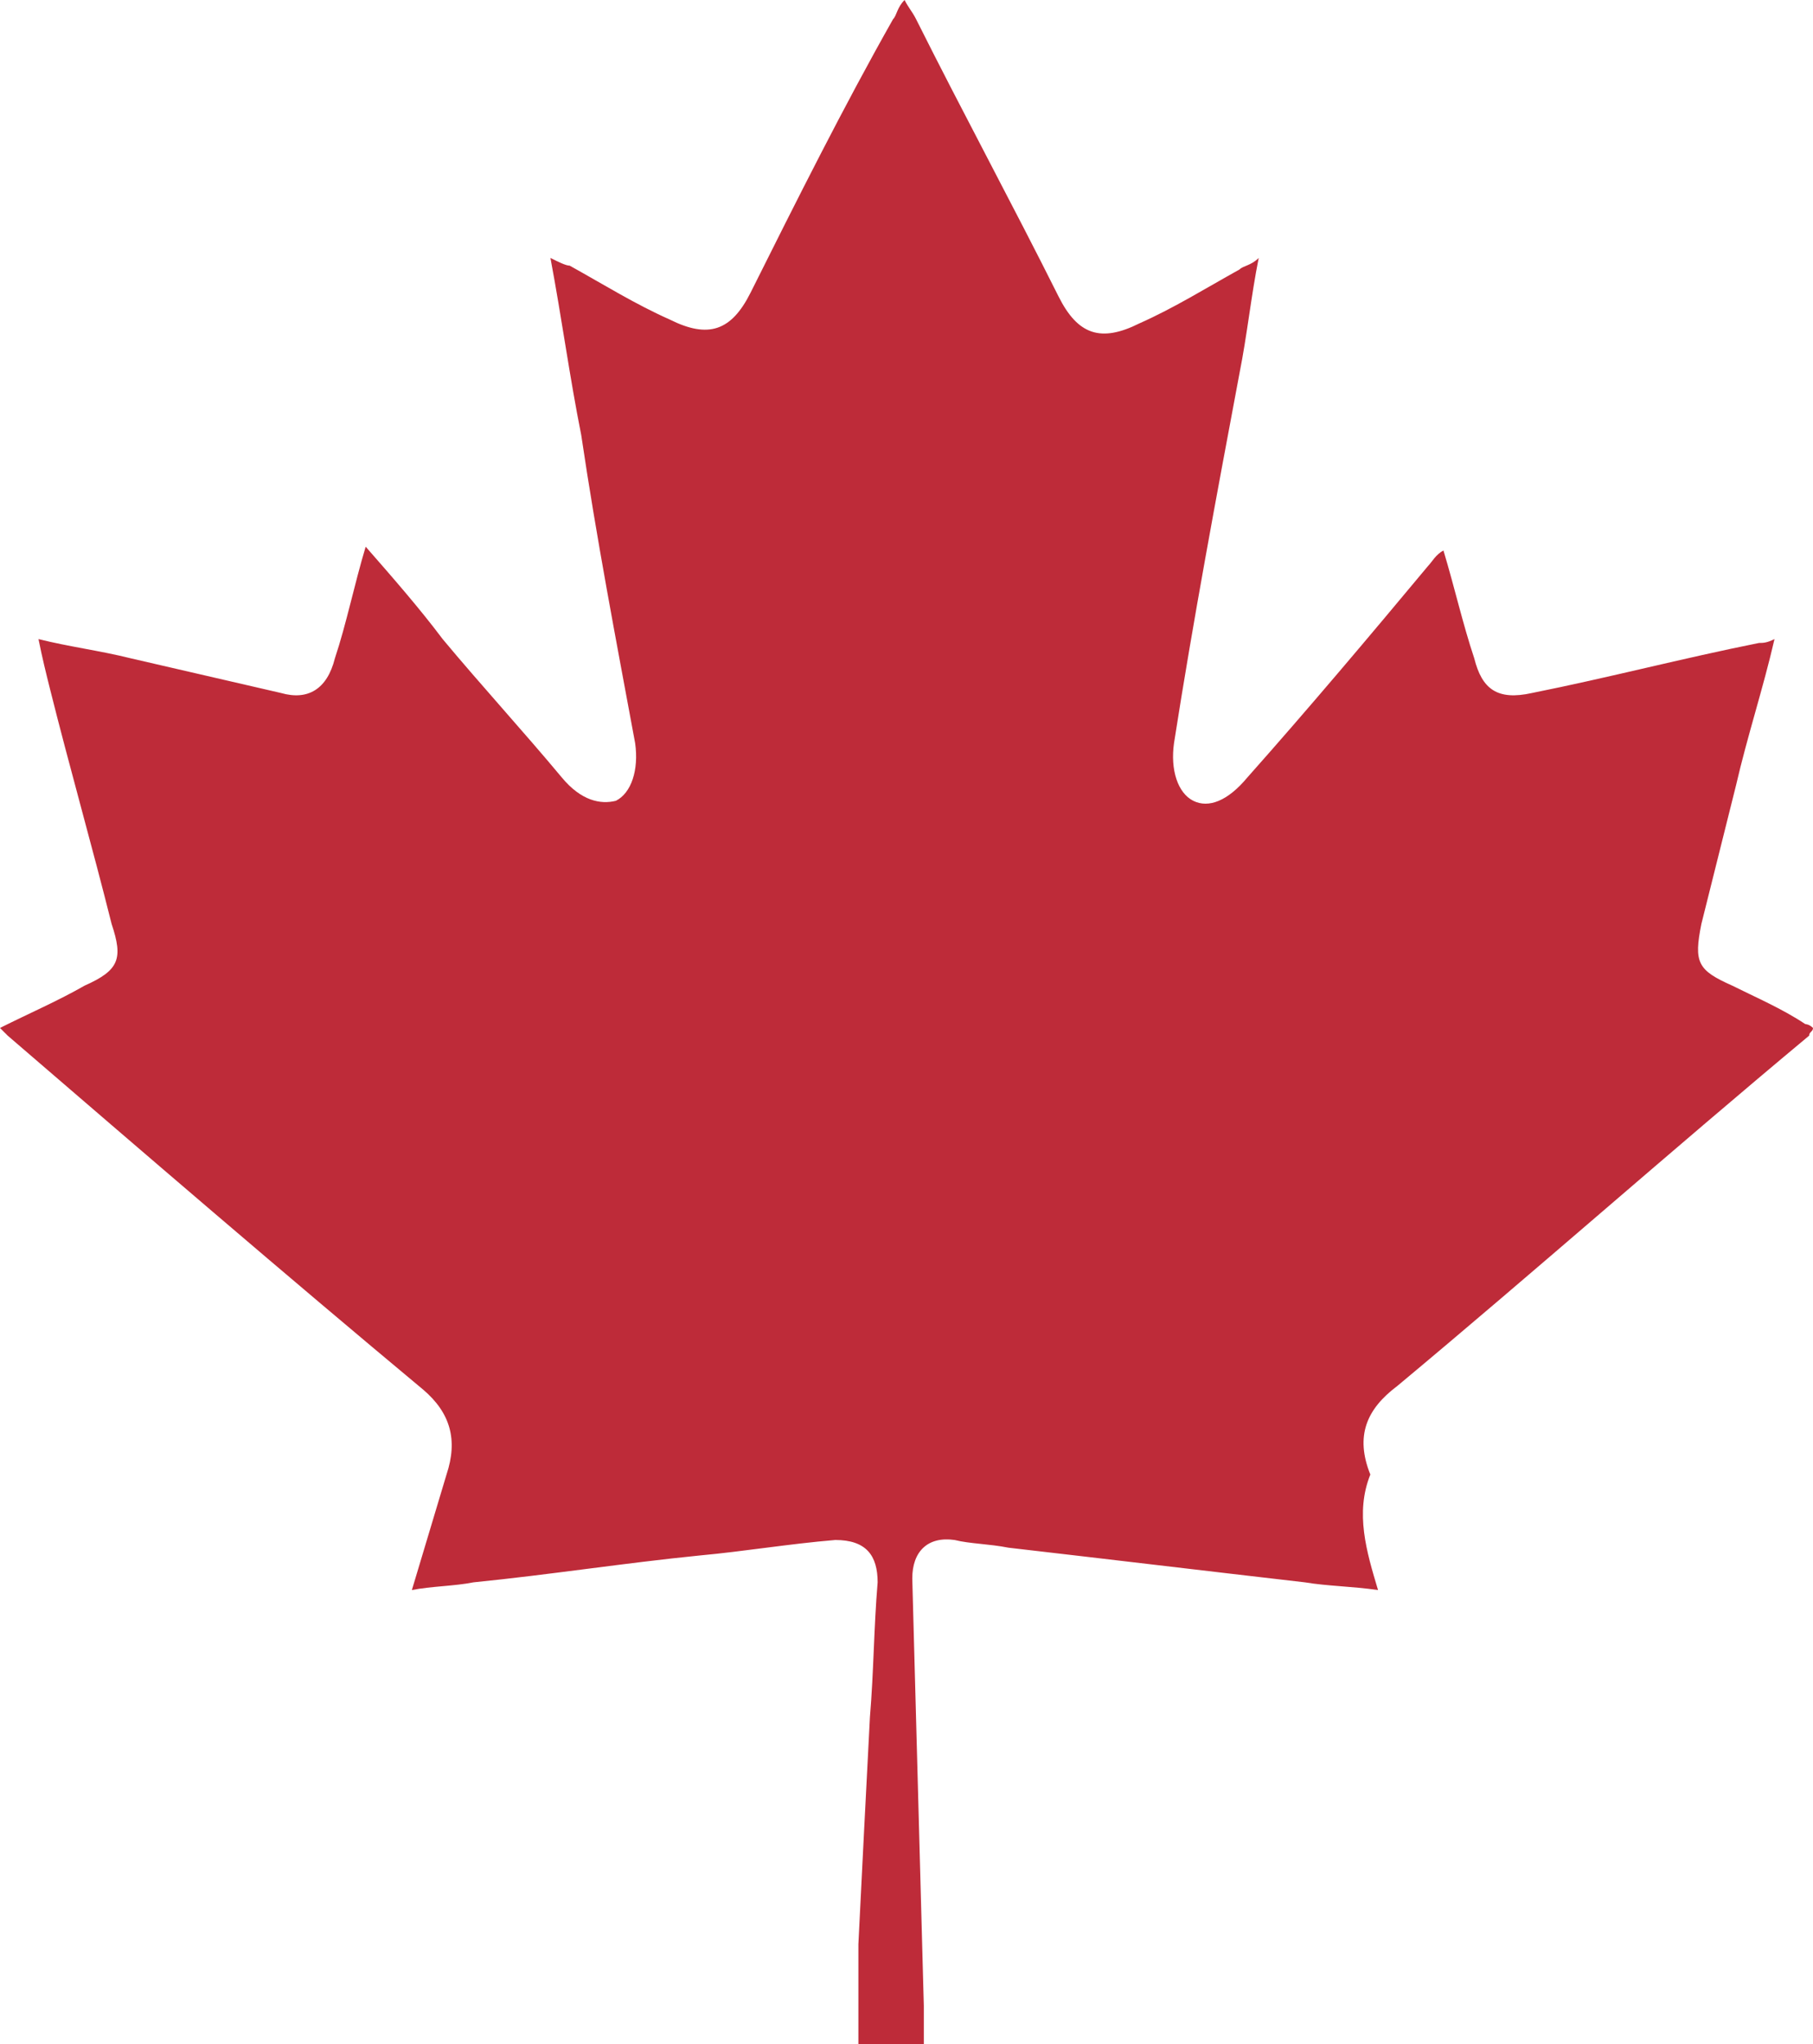 <?xml version="1.0" encoding="utf-8"?>
<!-- Generator: Adobe Illustrator 23.0.2, SVG Export Plug-In . SVG Version: 6.00 Build 0)  -->
<svg version="1.1" id="Layer_1" xmlns="http://www.w3.org/2000/svg" xmlns:xlink="http://www.w3.org/1999/xlink" x="0px" y="0px"
	 viewBox="0 0 47.1 53.1" style="enable-background:new 0 0 47.1 53.1;" xml:space="preserve">
<style type="text/css">
	.st0{fill:#BE2B39;}
</style>
<path class="st0" d="M35.8,41.3c-0.7-0.1-1.3-0.1-1.9-0.2c-2.6-0.3-5.1-0.6-7.7-0.9c-0.5-0.1-1-0.1-1.4-0.2c-0.7-0.1-1.1,0.3-1.1,1
	c0.1,3.7,0.2,7.4,0.3,11.1c0,0.3,0,0.6,0,1c-0.6,0-1.2,0-1.7,0c0-0.9,0-1.7,0-2.6c0.1-2,0.2-4,0.3-5.9c0.1-1.2,0.1-2.3,0.2-3.5
	c0-0.7-0.3-1.1-1.1-1.1c-1.2,0.1-2.4,0.3-3.5,0.4c-2,0.2-3.9,0.5-5.9,0.7c-0.5,0.1-1.1,0.1-1.6,0.2c0.3-1,0.6-2,0.9-3
	c0.3-0.9,0.1-1.6-0.6-2.2c-3.6-3-7.2-6.1-10.8-9.2c0,0-0.1-0.1-0.2-0.2c0.8-0.4,1.5-0.7,2.2-1.1c0.9-0.4,1-0.7,0.7-1.6
	c-0.5-2-1.1-4.1-1.6-6.1c-0.1-0.4-0.2-0.8-0.3-1.3c0.8,0.2,1.6,0.3,2.4,0.5C4.7,17.4,6,17.7,7.3,18c0.7,0.2,1.2-0.1,1.4-0.9
	c0.3-0.9,0.5-1.9,0.8-2.9c0.7,0.8,1.4,1.6,2,2.4c1,1.2,2.1,2.4,3.1,3.6c0.5,0.6,1,0.7,1.4,0.6c0.4-0.2,0.6-0.8,0.5-1.5
	c-0.5-2.7-1-5.3-1.4-8c-0.3-1.5-0.5-3-0.8-4.6c0.2,0.1,0.4,0.2,0.5,0.2c0.9,0.5,1.7,1,2.6,1.4c1,0.5,1.6,0.3,2.1-0.7
	c1.2-2.4,2.4-4.8,3.7-7.1c0.1-0.1,0.1-0.3,0.3-0.5c0.1,0.2,0.2,0.3,0.3,0.5c1.2,2.4,2.5,4.8,3.7,7.2c0.5,1,1.1,1.2,2.1,0.7
	C30.5,8,31.3,7.5,32.2,7c0.1-0.1,0.3-0.1,0.5-0.3c-0.2,1-0.3,2-0.5,3c-0.6,3.2-1.2,6.4-1.7,9.6c-0.1,0.7,0.1,1.3,0.5,1.5
	s0.9,0,1.4-0.6c1.6-1.8,3.2-3.7,4.7-5.5c0.1-0.1,0.2-0.3,0.4-0.4c0.3,1,0.5,1.9,0.8,2.8c0.2,0.8,0.6,1.1,1.5,0.9
	c2-0.4,3.9-0.9,5.9-1.3c0.1,0,0.2,0,0.4-0.1c-0.3,1.3-0.7,2.5-1,3.8c-0.3,1.2-0.6,2.4-0.9,3.6c-0.2,1-0.1,1.2,0.8,1.6
	c0.6,0.3,1.3,0.6,1.9,1c0,0,0.1,0,0.2,0.1c0,0.1-0.1,0.1-0.1,0.2c-3.6,3-7.1,6.1-10.7,9.1c-0.8,0.6-1.1,1.3-0.7,2.3
	C35.2,39.3,35.5,40.3,35.8,41.3z"/>
</svg>
